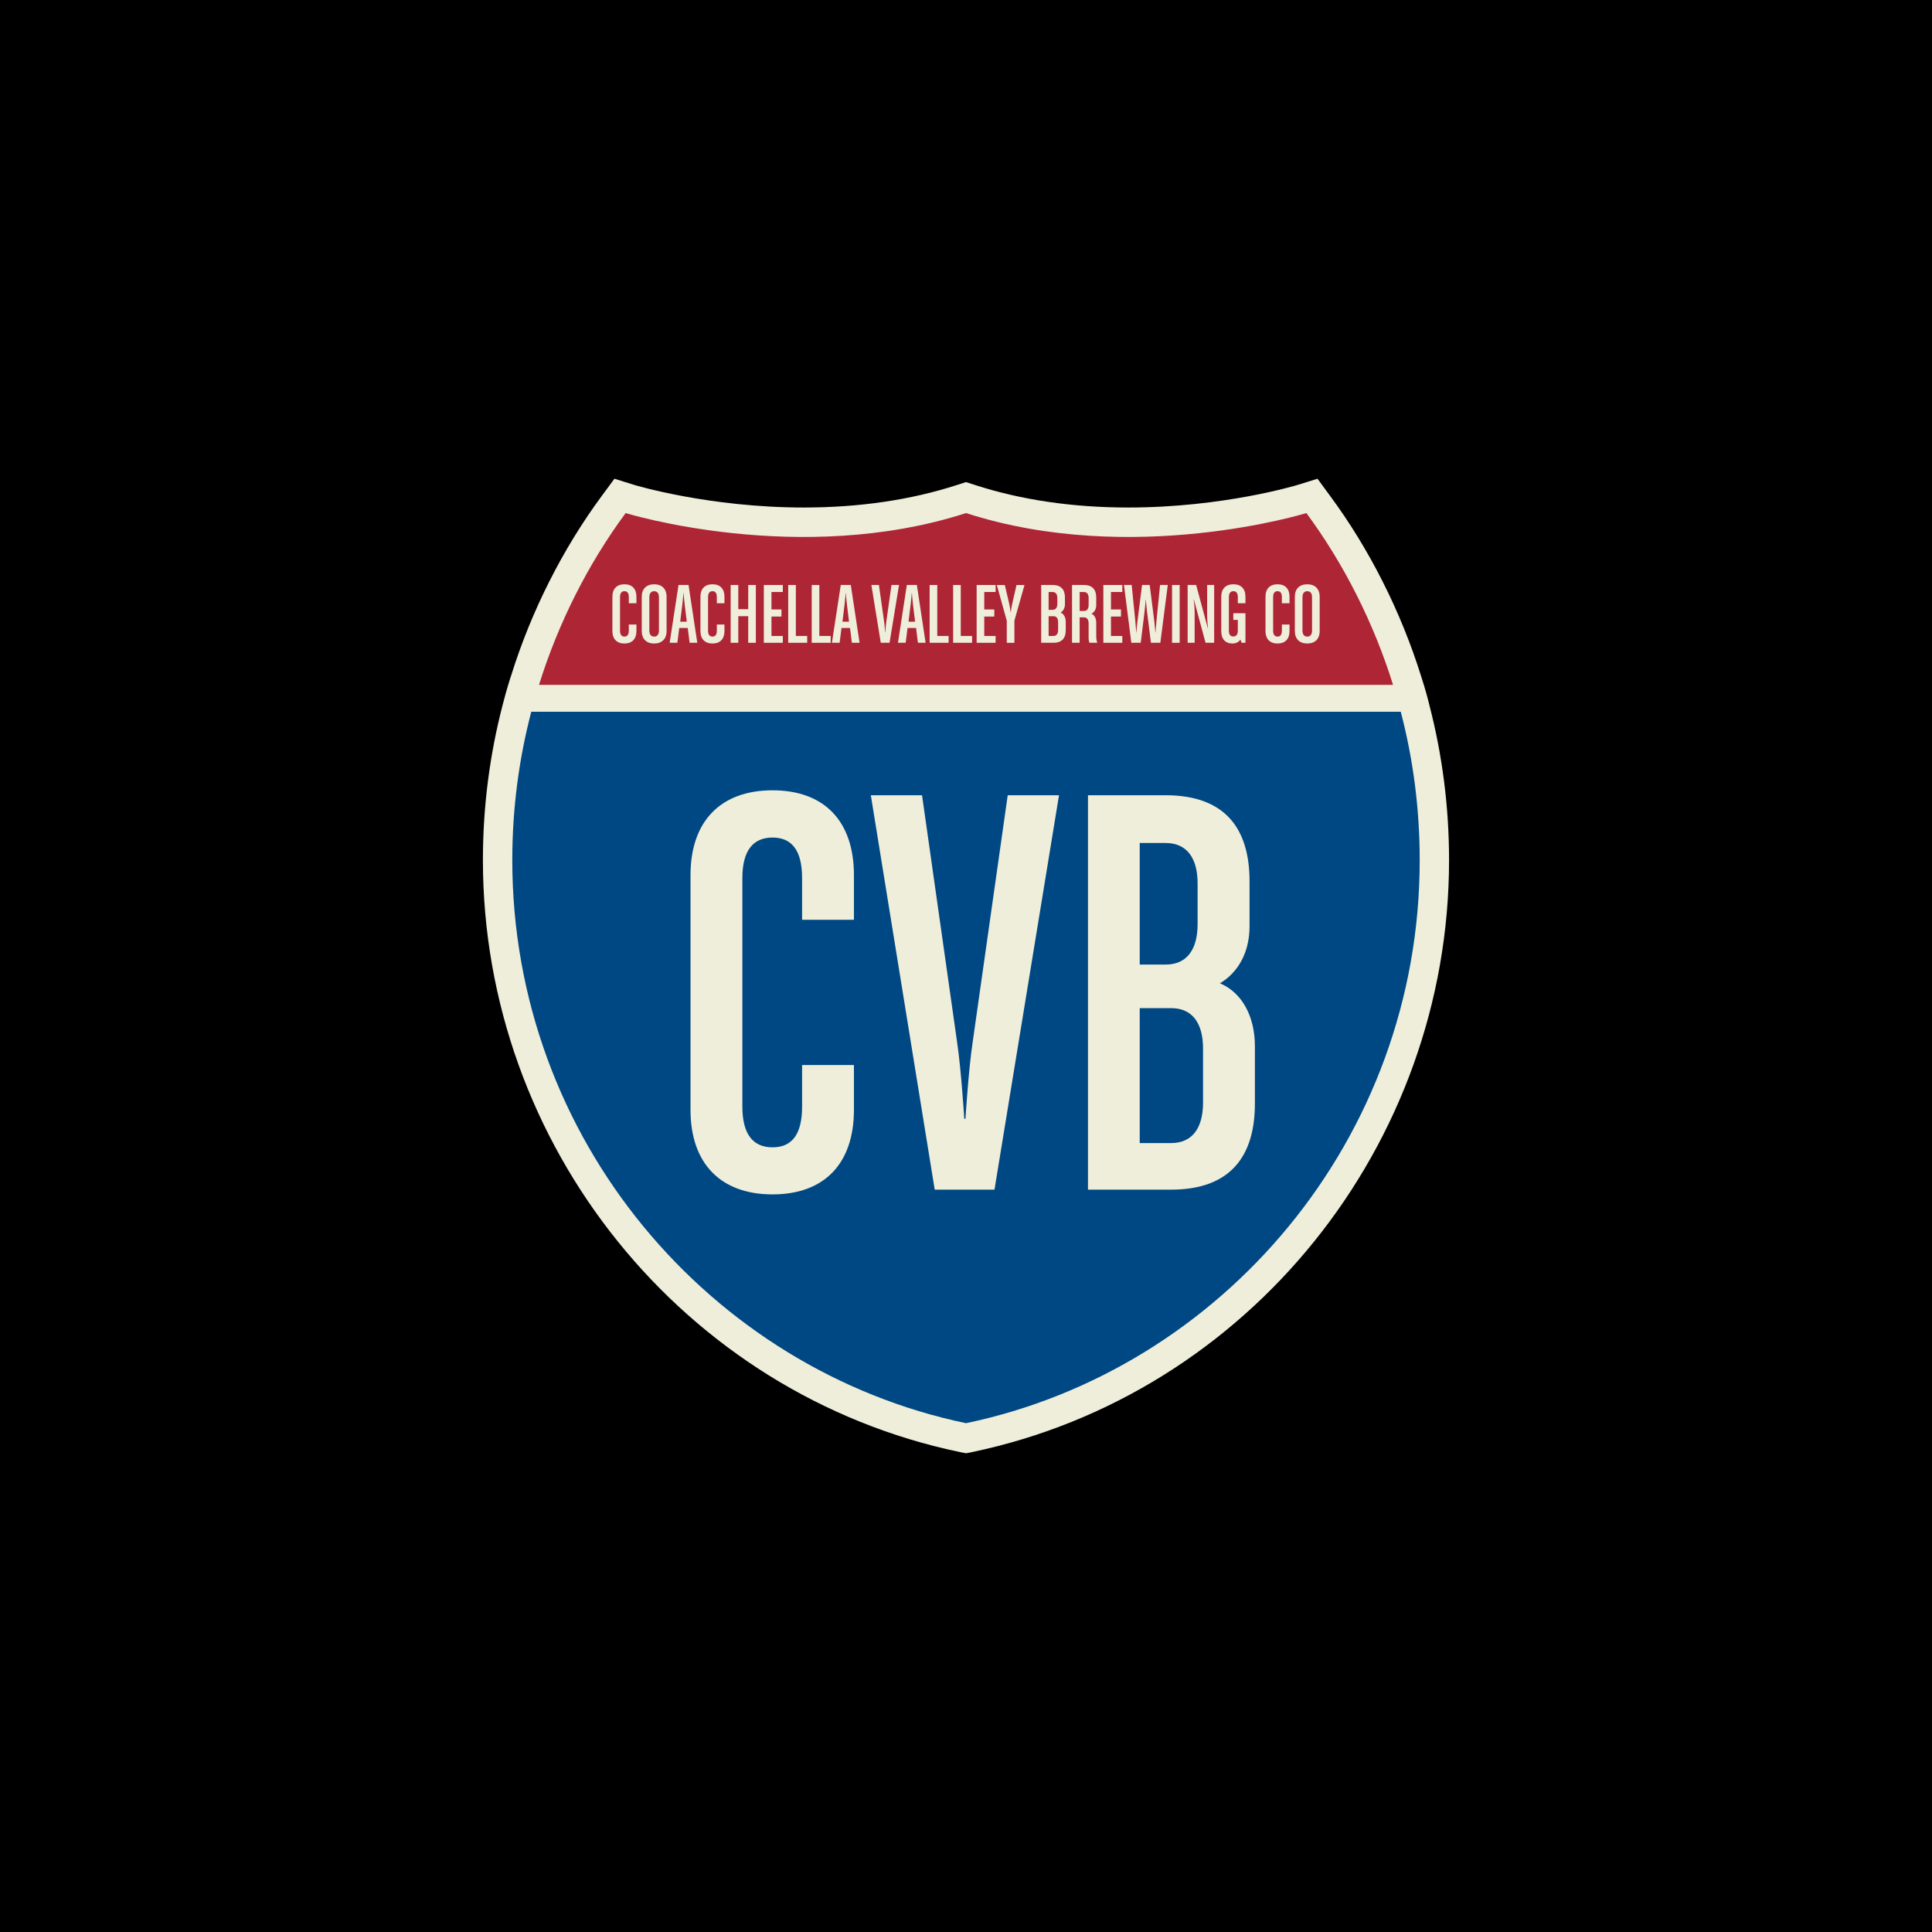 <?xml version="1.0" encoding="UTF-8"?>
<svg id="Layer_1" data-name="Layer 1" xmlns="http://www.w3.org/2000/svg" viewBox="0 0 1500 1500">
  <defs>
    <style>
      .cls-1 {
        fill: #efeeda;
      }

      .cls-2 {
        fill: #ae2535;
      }

      .cls-3 {
        fill: #004883;
      }
    </style>
  </defs>
  <rect width="1500" height="1500"/>
  <g>
    <path class="cls-1" d="M745.36,1127.4c-214.67-44.79-370.43-238.11-370.43-459.62,0-40.99,5.18-81.72,15.46-120.99,2.88-11.48,6.27-21.87,6.46-22.28,15.58-49.98,40-98.45,70.58-139.78l9.61-13.04,15.42,4.8c.54.17,58.03,17.54,131.59,17.54,43.1,0,83.14-5.88,118.93-17.48l7.02-2.25,7.02,2.25c35.8,11.6,75.84,17.48,118.91,17.48,73.99,0,130.97-17.37,131.53-17.54l15.46-4.8,9.57,13.04c30.56,41.28,55.04,89.76,70.83,140.16,3.87,11.8,5.89,20.19,6.36,22.22,10.23,39.19,15.37,79.82,15.37,120.67,0,221.51-155.77,414.82-370.41,459.62l-4.64.91-4.65-.91Z"/>
    <path class="cls-2" d="M1081.57,531.73c-15.01-48.14-38.24-94.06-67.29-133.38,0,0-135.01,41.74-264.25,0-129.25,41.74-264.28,0-264.28,0-29.08,39.32-52.26,85.24-67.27,133.38h663.09Z"/>
    <path class="cls-3" d="M929.82,717.46v-31.56c0-19.21-7.98-31.4-24.79-31.4h-20.15v94.39h20.15c16.81,0,24.79-12.19,24.79-31.43ZM909.26,782.71h-24.38v104.76h24.38c16.88,0,24.78-12.24,24.78-31.46v-41.94c0-19.15-7.9-31.36-24.78-31.36ZM1087.55,552.6H412.48c-9.59,36.65-14.74,75.32-14.74,115.19,0,216.97,154.05,395.78,352.28,437.17,198.23-41.39,352.24-220.2,352.24-437.17,0-39.87-5.11-78.54-14.71-115.19ZM662.99,714.11h-40.25v-32.39c0-21.55-8.04-31.45-22.95-31.45s-23.42,9.9-23.42,31.45v177.46c0,21.68,8.44,31.6,23.42,31.6s22.95-9.93,22.95-31.6v-32.3h40.25v34.76c0,41.71-22.92,65.68-63.19,65.68s-63.69-23.97-63.69-65.68v-182.22c0-41.82,23.44-65.83,63.69-65.83s63.19,24.02,63.19,65.83v34.69ZM772.12,923.63h-46.41l-49.6-306.2h39.76l27.21,191.61c3.26,22.06,5.58,59.6,5.58,59.6h.93s2.33-38.09,5.6-59.6l27.2-191.61h39.82l-50.09,306.2ZM974.29,856.9c0,40.36-18.67,66.73-65.03,66.73h-64.56v-306.2h60.34c46.4,0,65.1,26.21,65.1,66.65v35.19c0,20.23-8.89,35.77-22.98,44.16,16.87,7.04,27.14,25.34,27.14,48.88v44.6Z"/>
    <g>
      <path class="cls-1" d="M484.83,499.62c-5.92,0-9.36-3.51-9.36-9.64v-26.71c0-6.13,3.44-9.64,9.36-9.64s9.29,3.51,9.29,9.64v5.09h-5.92v-4.75c0-3.17-1.17-4.61-3.37-4.61s-3.44,1.45-3.44,4.61v26.02c0,3.17,1.24,4.61,3.44,4.61s3.37-1.45,3.37-4.61v-4.75h5.92v5.09c0,6.13-3.37,9.64-9.29,9.64Z"/>
      <path class="cls-1" d="M507.89,499.62c-5.92,0-9.64-3.51-9.64-9.64v-26.71c0-6.13,3.72-9.64,9.64-9.64s9.64,3.51,9.64,9.64v26.71c0,6.13-3.72,9.64-9.64,9.64ZM511.6,463.62c0-3.17-1.51-4.61-3.72-4.61s-3.72,1.45-3.72,4.61v26.02c0,3.17,1.51,4.61,3.72,4.61s3.72-1.45,3.72-4.61v-26.02Z"/>
      <path class="cls-1" d="M535.42,499.06l-1.45-11.5h-6.61l-1.45,11.5h-5.99l6.88-44.88h7.78l6.81,44.88h-5.99ZM531.57,469.19c-.41-3.24-.83-8.74-.83-8.74h-.14s-.41,5.58-.83,8.74l-1.65,13.49h5.09l-1.65-13.49Z"/>
      <path class="cls-1" d="M553.18,499.62c-5.92,0-9.36-3.51-9.36-9.64v-26.71c0-6.13,3.44-9.64,9.36-9.64s9.29,3.51,9.29,9.64v5.09h-5.92v-4.75c0-3.17-1.17-4.61-3.37-4.61s-3.44,1.45-3.44,4.61v26.02c0,3.17,1.24,4.61,3.44,4.61s3.37-1.45,3.37-4.61v-4.75h5.92v5.09c0,6.13-3.37,9.64-9.29,9.64Z"/>
      <path class="cls-1" d="M580.92,499.06v-20.65h-7.71v20.65h-5.92v-44.88h5.92v18.79h7.71v-18.79h5.92v44.88h-5.92Z"/>
      <path class="cls-1" d="M593.04,499.06v-44.88h14.73v5.44h-8.81v13.56h7.78v5.51h-7.78v15.07h8.81v5.3h-14.73Z"/>
      <path class="cls-1" d="M611.97,499.06v-44.88h5.92v39.58h8.81v5.3h-14.73Z"/>
      <path class="cls-1" d="M630.21,499.06v-44.88h5.92v39.58h8.81v5.3h-14.73Z"/>
      <path class="cls-1" d="M661.4,499.06l-1.45-11.5h-6.61l-1.45,11.5h-5.99l6.88-44.88h7.78l6.81,44.88h-5.99ZM657.54,469.19c-.41-3.24-.83-8.74-.83-8.74h-.14s-.41,5.58-.83,8.74l-1.65,13.49h5.09l-1.65-13.49Z"/>
      <path class="cls-1" d="M690.65,499.06h-6.81l-7.3-44.88h5.85l3.99,28.08c.48,3.24.83,8.74.83,8.74h.14s.34-5.58.83-8.74l3.99-28.08h5.85l-7.37,44.88Z"/>
      <path class="cls-1" d="M712.68,499.06l-1.45-11.5h-6.61l-1.45,11.5h-5.99l6.88-44.88h7.78l6.81,44.88h-5.99ZM708.83,469.19c-.41-3.24-.83-8.74-.83-8.74h-.14s-.41,5.58-.83,8.74l-1.65,13.49h5.09l-1.65-13.49Z"/>
      <path class="cls-1" d="M721.77,499.06v-44.88h5.92v39.58h8.81v5.3h-14.73Z"/>
      <path class="cls-1" d="M740.01,499.06v-44.88h5.92v39.58h8.81v5.3h-14.73Z"/>
      <path class="cls-1" d="M758.26,499.06v-44.88h14.73v5.44h-8.81v13.56h7.78v5.51h-7.78v15.07h8.81v5.3h-14.73Z"/>
      <path class="cls-1" d="M787.58,481.93v17.14h-5.92v-17.14l-7.71-27.74h6.19l3.44,14.73c.69,3.1,1.03,6.47,1.03,6.47h.14s.41-3.37,1.1-6.47l3.37-14.73h6.2l-7.85,27.74Z"/>
      <path class="cls-1" d="M817.87,499.06h-9.5v-44.88h8.88c6.81,0,9.57,3.85,9.57,9.77v5.16c0,2.96-1.31,5.23-3.37,6.47,2.48,1.03,3.99,3.72,3.99,7.16v6.54c0,5.92-2.75,9.77-9.57,9.77ZM820.9,464.24c0-2.82-1.17-4.61-3.65-4.61h-3.1v13.84h3.1c2.48,0,3.65-1.79,3.65-4.61v-4.61ZM821.52,483.03c0-2.82-1.17-4.61-3.65-4.61h-3.72v15.35h3.72c2.48,0,3.65-1.79,3.65-4.61v-6.13Z"/>
      <path class="cls-1" d="M845.88,499.06c-.55-1.31-.69-2.27-.69-4.47v-10.67c0-2.82-1.17-4.61-3.65-4.61h-3.3v19.75h-5.92v-44.88h9.22c6.81,0,9.57,3.85,9.57,9.77v6.06c0,3.1-1.58,5.37-3.72,6.47,2.48,1.03,3.72,3.72,3.72,7.16v10.32c0,1.79.28,3.72.83,5.09h-6.06ZM845.2,464.24c0-2.82-1.17-4.61-3.65-4.61h-3.3v14.73h3.3c2.48,0,3.65-1.79,3.65-4.61v-5.51Z"/>
      <path class="cls-1" d="M856.63,499.06v-44.88h14.73v5.44h-8.81v13.56h7.78v5.51h-7.78v15.07h8.81v5.3h-14.73Z"/>
      <path class="cls-1" d="M900.89,499.06h-7.3l-3.1-24.71c-.41-3.24-.83-8.74-.83-8.74h-.14s-.41,5.51-.83,8.74l-3.03,24.71h-7.3l-5.71-44.88h5.99l2.82,28.15c.34,3.24.69,8.74.69,8.74h.14s.41-5.58.83-8.74l3.58-28.15h5.92l3.58,28.15c.41,3.24.83,8.74.83,8.74h.14s.34-5.58.69-8.74l2.82-28.15h5.99l-5.78,44.88Z"/>
      <path class="cls-1" d="M909.98,499.06v-44.88h5.92v44.88h-5.92Z"/>
      <path class="cls-1" d="M935.99,499.06l-9.09-33.73h-.14s.76,5.3.76,9.64v24.09h-5.44v-44.88h6.61l9.09,33.73h.14s-.69-5.51-.69-9.64v-24.09h5.44v44.88h-6.68Z"/>
      <path class="cls-1" d="M963.94,499.06l-.89-2.55c-1.03,1.79-3.37,3.1-6.13,3.1-5.64,0-8.74-3.51-8.74-9.64v-26.71c0-6.13,3.51-9.64,9.43-9.64s9.36,3.51,9.36,9.64v5.09h-5.92v-4.75c0-3.17-1.24-4.61-3.44-4.61s-3.51,1.45-3.51,4.61v26.02c0,3.17,1.24,4.54,3.44,4.54s3.51-1.38,3.51-4.54v-8.33h-3.51v-5.16h9.43v22.92h-3.03Z"/>
      <path class="cls-1" d="M991.89,499.62c-5.92,0-9.36-3.51-9.36-9.64v-26.71c0-6.13,3.44-9.64,9.36-9.64s9.29,3.51,9.29,9.64v5.09h-5.92v-4.75c0-3.17-1.17-4.61-3.37-4.61s-3.44,1.45-3.44,4.61v26.02c0,3.17,1.24,4.61,3.44,4.61s3.37-1.45,3.37-4.61v-4.75h5.92v5.09c0,6.13-3.37,9.64-9.29,9.64Z"/>
      <path class="cls-1" d="M1014.95,499.62c-5.92,0-9.64-3.51-9.64-9.64v-26.71c0-6.13,3.72-9.64,9.64-9.64s9.64,3.51,9.64,9.64v26.71c0,6.13-3.72,9.64-9.64,9.64ZM1018.67,463.62c0-3.17-1.51-4.61-3.72-4.61s-3.72,1.45-3.72,4.61v26.02c0,3.17,1.51,4.61,3.72,4.61s3.72-1.45,3.72-4.61v-26.02Z"/>
    </g>
  </g>
</svg>